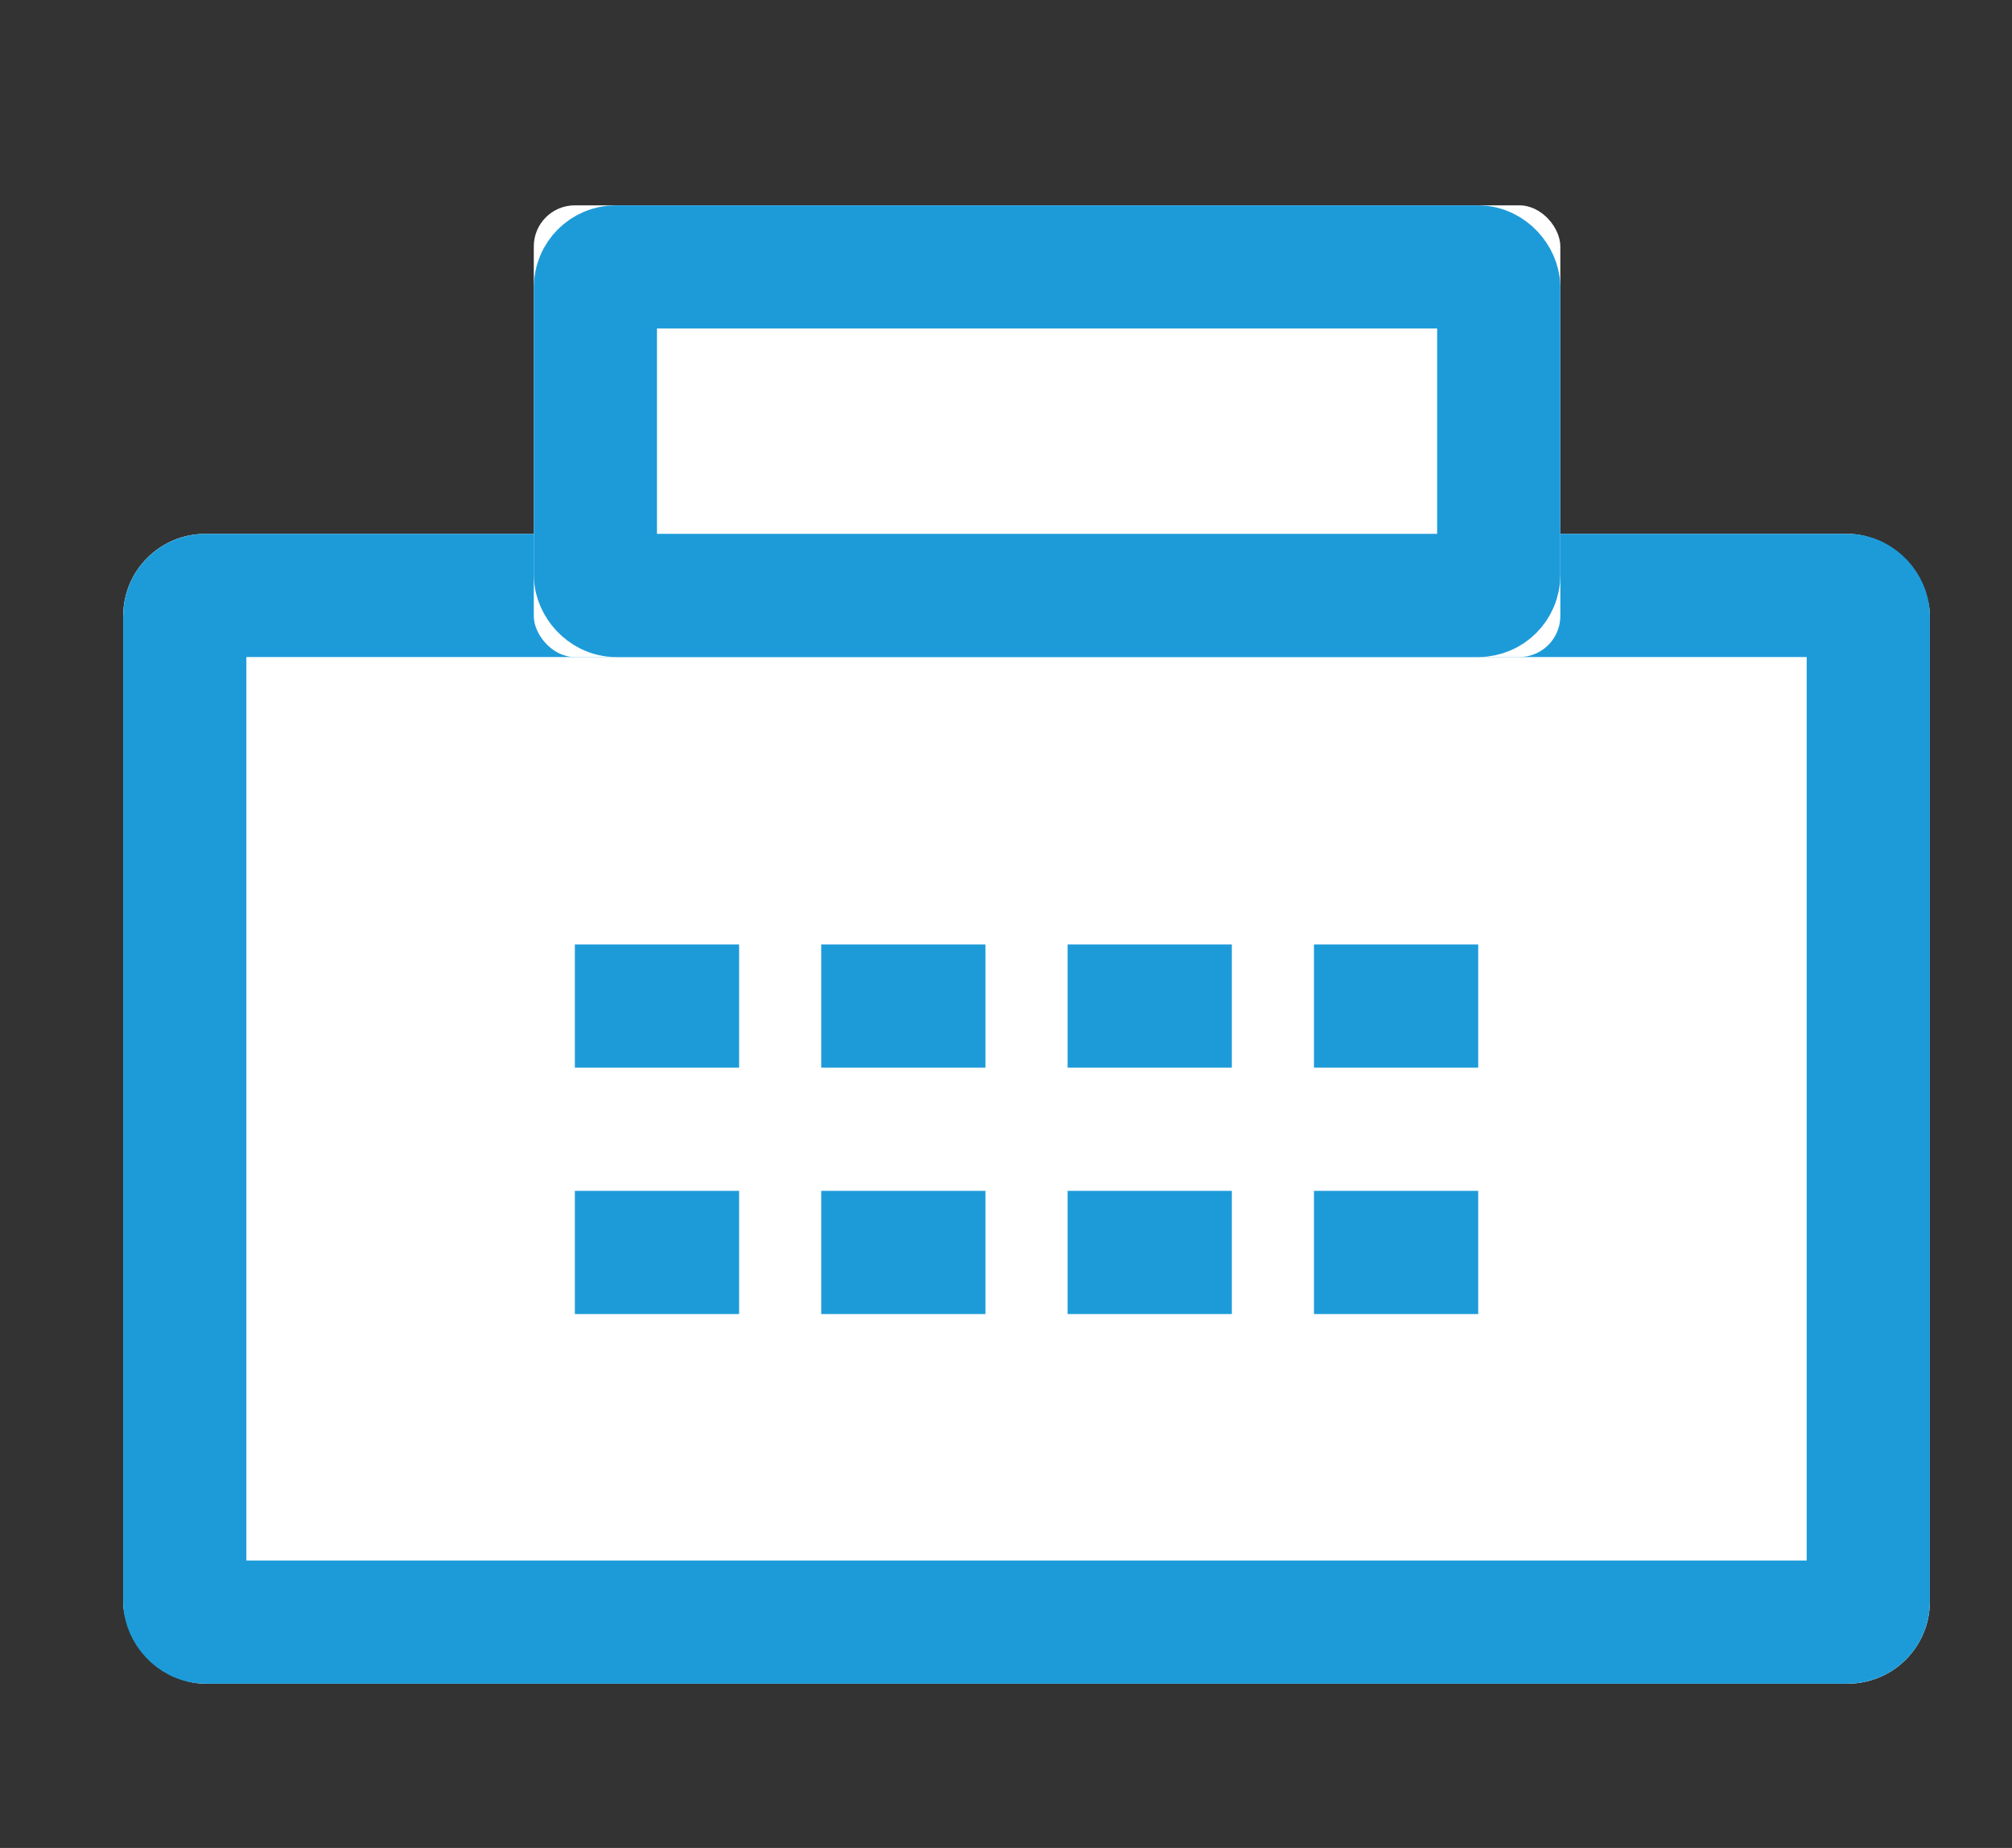<svg xmlns="http://www.w3.org/2000/svg" width="49" height="45" viewBox="0 0 49 45">
  <rect x="0" y="0" width="49" height="45" fill="#333333" stroke="none"/>
  <g id="グループ_777" data-name="グループ 777" transform="translate(1561 -18901)">
    <rect id="長方形_1354" data-name="長方形 1354" width="49" height="45" transform="translate(-1561 18901)" fill="rgba(255,255,255,0)"/>
    <g id="グループ_775" data-name="グループ 775" transform="translate(-2905.458 12382.36)">
      <g id="長方形_1099" data-name="長方形 1099" transform="translate(1347.458 6531.64)" fill="#fff" stroke="#1d9bd9" stroke-width="3">
        <rect width="44" height="28" rx="2" stroke="none"/>
        <rect x="1.5" y="1.5" width="41" height="25" rx="0.5" fill="none"/>
      </g>
      <g id="長方形_1102" data-name="長方形 1102" transform="translate(1357.458 6523.64)" fill="#fff" stroke="#1d9bd9" stroke-width="3">
        <rect width="25" height="11" rx="1" stroke="none"/>
        <rect x="1.5" y="1.5" width="22" height="8" rx="0.5" fill="none"/>
      </g>
      <g id="グループ_656" data-name="グループ 656" transform="translate(1358.82 6541.548)">
        <rect id="長方形_1100" data-name="長方形 1100" width="4" height="3" transform="translate(-0.362 0.091)" fill="#1d9bd9"/>
        <rect id="長方形_1109" data-name="長方形 1109" width="4" height="3" transform="translate(-0.362 6.091)" fill="#1d9bd9"/>
        <rect id="長方形_1103" data-name="長方形 1103" width="4" height="3" transform="translate(5.638 0.091)" fill="#1d9bd9"/>
        <rect id="長方形_1108" data-name="長方形 1108" width="4" height="3" transform="translate(5.638 6.091)" fill="#1d9bd9"/>
        <rect id="長方形_1104" data-name="長方形 1104" width="4" height="3" transform="translate(11.638 0.091)" fill="#1d9bd9"/>
        <rect id="長方形_1107" data-name="長方形 1107" width="4" height="3" transform="translate(11.638 6.091)" fill="#1d9bd9"/>
        <rect id="長方形_1105" data-name="長方形 1105" width="4" height="3" transform="translate(17.638 0.091)" fill="#1d9bd9"/>
        <rect id="長方形_1106" data-name="長方形 1106" width="4" height="3" transform="translate(17.638 6.091)" fill="#1d9bd9"/>
      </g>
    </g>
  </g>
</svg>
